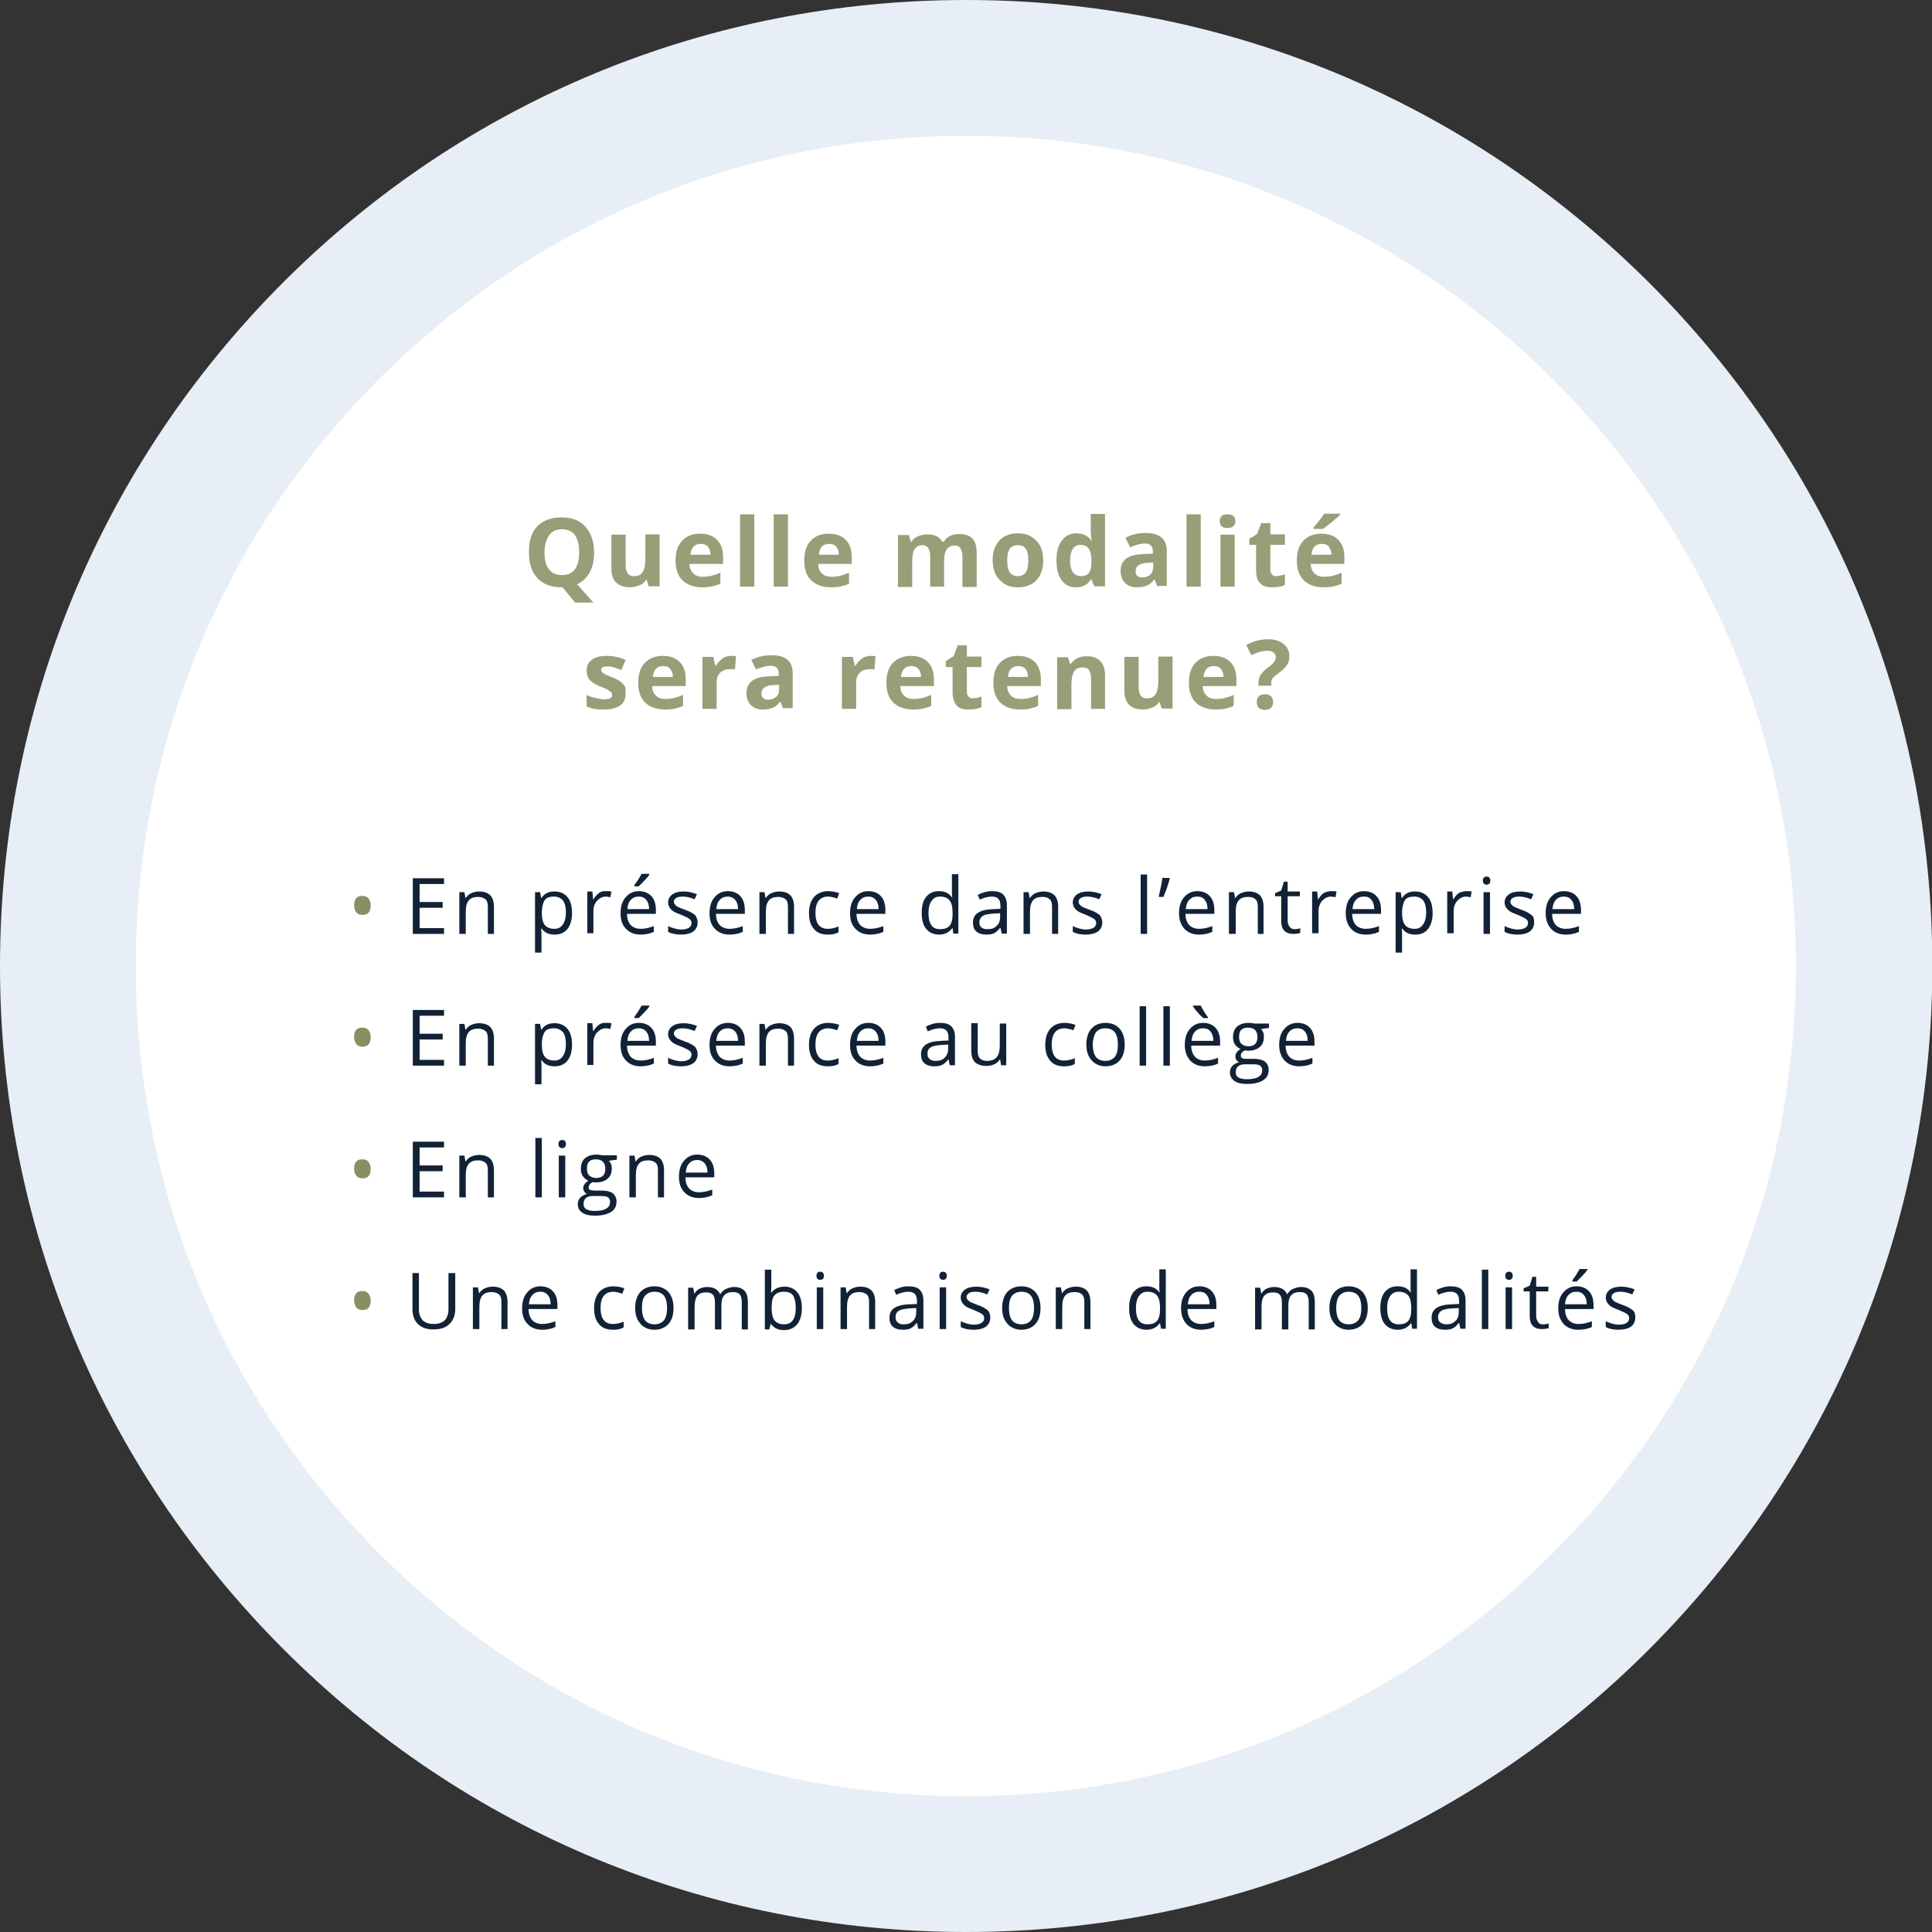 <?xml version="1.0" encoding="utf-8"?>
<!-- Generator: Adobe Illustrator 27.5.0, SVG Export Plug-In . SVG Version: 6.00 Build 0)  -->
<svg version="1.1" id="Layer_2" xmlns="http://www.w3.org/2000/svg" xmlns:xlink="http://www.w3.org/1999/xlink" x="0px" y="0px"
	 viewBox="0 0 569.1 569.1" style="enable-background:new 0 0 569.1 569.1;" xml:space="preserve">
<rect x="0" y="0" width="569.1" height="569.1" fill="#333333" stroke="none"/>
<style type="text/css">
	.st0{fill:#FFFFFF;}
	.st1{fill:#E7EEF6;}
	.st2{fill:#879062;}
	.st3{fill:#122236;}
	.st4{opacity:0.85;fill:#858E61;}
</style>
<circle class="st0" cx="284.6" cy="284.6" r="264.6"/>
<path class="st1" d="M284.6,569.1c-76,0-147.5-29.6-201.2-83.4S0,360.6,0,284.6S29.6,137.1,83.3,83.3S208.6,0,284.6,0
	S432,29.6,485.8,83.3s83.4,125.2,83.4,201.2S539.5,432,485.8,485.8S360.6,569.1,284.6,569.1z M284.6,40
	c-65.3,0-126.7,25.4-172.9,71.6S40,219.2,40,284.6s25.4,126.7,71.6,172.9s107.6,71.6,172.9,71.6s126.7-25.4,172.9-71.6
	c46.2-46.2,71.6-107.6,71.6-172.9s-25.4-126.8-71.6-172.9S349.9,40,284.6,40z"/>
<g>
	<path class="st2" d="M104.3,266.7c0-0.9,0.2-1.6,0.6-2.1c0.4-0.5,1-0.7,1.8-0.7c0.8,0,1.4,0.2,1.8,0.7c0.4,0.5,0.7,1.2,0.7,2.1
		c0,0.9-0.2,1.6-0.6,2.1c-0.4,0.5-1,0.7-1.8,0.7c-0.8,0-1.4-0.2-1.8-0.7S104.3,267.5,104.3,266.7z"/>
	<path class="st3" d="M130.8,275.1h-9.2v-16.4h9.2v1.7h-7.2v5.3h6.8v1.7h-6.8v6h7.2V275.1z"/>
	<path class="st3" d="M143.7,275.1v-8c0-1-0.2-1.8-0.7-2.2s-1.2-0.7-2.1-0.7c-1.3,0-2.2,0.3-2.8,1s-0.9,1.8-0.9,3.4v6.5h-1.9v-12.3
		h1.5l0.3,1.7h0.1c0.4-0.6,0.9-1.1,1.6-1.4s1.5-0.5,2.3-0.5c1.5,0,2.6,0.4,3.3,1.1s1.1,1.9,1.1,3.4v8H143.7z"/>
	<path class="st3" d="M163.4,275.3c-0.8,0-1.5-0.1-2.2-0.4c-0.7-0.3-1.2-0.8-1.7-1.4h-0.1c0.1,0.7,0.1,1.4,0.1,2v5.1h-1.9v-17.8h1.5
		l0.3,1.7h0.1c0.5-0.7,1-1.2,1.7-1.5s1.4-0.4,2.2-0.4c1.6,0,2.9,0.6,3.8,1.7c0.9,1.1,1.3,2.7,1.3,4.7c0,2-0.5,3.6-1.4,4.7
		C166.3,274.7,165,275.3,163.4,275.3z M163.2,264.1c-1.3,0-2.2,0.3-2.7,1s-0.8,1.8-0.9,3.3v0.4c0,1.7,0.3,3,0.9,3.7s1.5,1.1,2.8,1.1
		c1.1,0,1.9-0.4,2.5-1.3c0.6-0.9,0.9-2,0.9-3.6c0-1.5-0.3-2.7-0.9-3.5C165.1,264.5,164.3,264.1,163.2,264.1z"/>
	<path class="st3" d="M178.6,262.5c0.5,0,1,0,1.5,0.1l-0.3,1.7c-0.5-0.1-1-0.2-1.3-0.2c-1,0-1.8,0.4-2.6,1.2c-0.7,0.8-1.1,1.8-1.1,3
		v6.6H173v-12.3h1.5l0.2,2.3h0.1c0.5-0.8,1-1.4,1.7-1.9S177.8,262.5,178.6,262.5z"/>
	<path class="st3" d="M188.7,275.3c-1.8,0-3.3-0.6-4.3-1.7c-1.1-1.1-1.6-2.6-1.6-4.6c0-2,0.5-3.6,1.5-4.7c1-1.2,2.3-1.8,3.9-1.8
		c1.5,0,2.8,0.5,3.7,1.5s1.3,2.4,1.3,4v1.2h-8.5c0,1.4,0.4,2.5,1.1,3.3c0.7,0.7,1.7,1.1,2.9,1.1c1.3,0,2.6-0.3,3.9-0.8v1.7
		c-0.7,0.3-1.3,0.5-1.9,0.6C190.2,275.2,189.5,275.3,188.7,275.3z M188.2,264.1c-1,0-1.8,0.3-2.4,1c-0.6,0.6-0.9,1.5-1,2.7h6.4
		c0-1.2-0.3-2.1-0.8-2.7S189.2,264.1,188.2,264.1z M186.8,260.8c0.4-0.5,0.7-1,1.2-1.7c0.4-0.7,0.7-1.2,1-1.7h2.3v0.2
		c-0.3,0.5-0.8,1.1-1.5,1.8s-1.2,1.3-1.7,1.7h-1.2V260.8z"/>
	<path class="st3" d="M205.5,271.7c0,1.1-0.4,2-1.3,2.7c-0.9,0.6-2.1,0.9-3.6,0.9c-1.6,0-2.9-0.3-3.8-0.8v-1.7
		c0.6,0.3,1.2,0.5,1.9,0.7c0.7,0.2,1.3,0.3,2,0.3c1,0,1.7-0.2,2.2-0.5s0.8-0.8,0.8-1.4c0-0.5-0.2-0.9-0.6-1.2
		c-0.4-0.3-1.2-0.7-2.4-1.2c-1.1-0.4-2-0.8-2.4-1.1c-0.5-0.3-0.8-0.7-1.1-1.1c-0.2-0.4-0.4-0.9-0.4-1.4c0-1,0.4-1.8,1.2-2.4
		s1.9-0.9,3.4-0.9c1.3,0,2.6,0.3,3.9,0.8l-0.7,1.5c-1.2-0.5-2.4-0.8-3.4-0.8c-0.9,0-1.5,0.1-2,0.4s-0.7,0.7-0.7,1.1
		c0,0.3,0.1,0.6,0.3,0.8c0.2,0.2,0.4,0.5,0.8,0.7s1.1,0.5,2.2,0.9c1.5,0.5,2.4,1.1,3,1.6C205.2,270.2,205.5,270.9,205.5,271.7z"/>
	<path class="st3" d="M214.9,275.3c-1.8,0-3.3-0.6-4.3-1.7c-1.1-1.1-1.6-2.6-1.6-4.6c0-2,0.5-3.6,1.5-4.7c1-1.2,2.3-1.8,3.9-1.8
		c1.5,0,2.8,0.5,3.7,1.5s1.3,2.4,1.3,4v1.2h-8.5c0,1.4,0.4,2.5,1.1,3.3c0.7,0.7,1.7,1.1,2.9,1.1c1.3,0,2.6-0.3,3.9-0.8v1.7
		c-0.7,0.3-1.3,0.5-1.9,0.6C216.4,275.2,215.7,275.3,214.9,275.3z M214.4,264.1c-1,0-1.8,0.3-2.4,1c-0.6,0.6-0.9,1.5-1,2.7h6.4
		c0-1.2-0.3-2.1-0.8-2.7S215.3,264.1,214.4,264.1z"/>
	<path class="st3" d="M232.1,275.1v-8c0-1-0.2-1.8-0.7-2.2s-1.2-0.7-2.1-0.7c-1.3,0-2.2,0.3-2.8,1s-0.9,1.8-0.9,3.4v6.5h-1.9v-12.3
		h1.5l0.3,1.7h0.1c0.4-0.6,0.9-1.1,1.6-1.4s1.5-0.5,2.3-0.5c1.5,0,2.6,0.4,3.3,1.1s1.1,1.9,1.1,3.4v8H232.1z"/>
	<path class="st3" d="M243.9,275.3c-1.8,0-3.2-0.5-4.1-1.6c-1-1.1-1.5-2.6-1.5-4.7c0-2.1,0.5-3.6,1.5-4.8c1-1.1,2.4-1.7,4.2-1.7
		c0.6,0,1.2,0.1,1.8,0.2c0.6,0.1,1.1,0.3,1.4,0.4l-0.6,1.6c-0.4-0.2-0.9-0.3-1.3-0.4s-0.9-0.2-1.3-0.2c-2.5,0-3.8,1.6-3.8,4.8
		c0,1.5,0.3,2.7,0.9,3.5c0.6,0.8,1.5,1.2,2.7,1.2c1,0,2.1-0.2,3.2-0.7v1.7C246.2,275.1,245.2,275.3,243.9,275.3z"/>
	<path class="st3" d="M256.3,275.3c-1.8,0-3.3-0.6-4.3-1.7c-1.1-1.1-1.6-2.6-1.6-4.6c0-2,0.5-3.6,1.5-4.7c1-1.2,2.3-1.8,3.9-1.8
		c1.5,0,2.8,0.5,3.7,1.5s1.3,2.4,1.3,4v1.2h-8.5c0,1.4,0.4,2.5,1.1,3.3c0.7,0.7,1.7,1.1,2.9,1.1c1.3,0,2.6-0.3,3.9-0.8v1.7
		c-0.7,0.3-1.3,0.5-1.9,0.6C257.8,275.2,257.1,275.3,256.3,275.3z M255.8,264.1c-1,0-1.8,0.3-2.4,1c-0.6,0.6-0.9,1.5-1,2.7h6.4
		c0-1.2-0.3-2.1-0.8-2.7S256.8,264.1,255.8,264.1z"/>
	<path class="st3" d="M280.6,273.4h-0.1c-0.9,1.2-2.1,1.9-3.9,1.9c-1.6,0-2.9-0.6-3.8-1.7c-0.9-1.1-1.3-2.7-1.3-4.7
		c0-2,0.4-3.6,1.3-4.7s2.1-1.7,3.8-1.7c1.7,0,2.9,0.6,3.8,1.8h0.1l-0.1-0.9l0-0.9v-5h1.9v17.5h-1.5L280.6,273.4z M276.9,273.7
		c1.3,0,2.2-0.3,2.8-1c0.6-0.7,0.9-1.8,0.9-3.4v-0.4c0-1.7-0.3-3-0.9-3.7c-0.6-0.7-1.5-1.1-2.8-1.1c-1.1,0-1.9,0.4-2.5,1.3
		c-0.6,0.8-0.9,2-0.9,3.6c0,1.6,0.3,2.8,0.9,3.6S275.8,273.7,276.9,273.7z"/>
	<path class="st3" d="M295.1,275.1l-0.4-1.8h-0.1c-0.6,0.8-1.2,1.3-1.8,1.6s-1.4,0.4-2.3,0.4c-1.2,0-2.2-0.3-2.9-0.9
		c-0.7-0.6-1-1.5-1-2.7c0-2.5,2-3.8,6-3.9l2.1-0.1v-0.8c0-1-0.2-1.7-0.6-2.1c-0.4-0.5-1.1-0.7-2-0.7c-1,0-2.2,0.3-3.5,0.9l-0.6-1.4
		c0.6-0.3,1.3-0.6,2-0.8c0.7-0.2,1.4-0.3,2.2-0.3c1.5,0,2.6,0.3,3.3,1c0.7,0.7,1.1,1.7,1.1,3.1v8.4H295.1z M290.9,273.7
		c1.2,0,2.1-0.3,2.7-1c0.7-0.6,1-1.5,1-2.7V269l-1.9,0.1c-1.5,0.1-2.6,0.3-3.2,0.7s-1,1-1,1.9c0,0.7,0.2,1.2,0.6,1.5
		C289.6,273.6,290.1,273.7,290.9,273.7z"/>
	<path class="st3" d="M309.9,275.1v-8c0-1-0.2-1.8-0.7-2.2c-0.5-0.5-1.2-0.7-2.1-0.7c-1.3,0-2.2,0.3-2.8,1c-0.6,0.7-0.9,1.8-0.9,3.4
		v6.5h-1.9v-12.3h1.5l0.3,1.7h0.1c0.4-0.6,0.9-1.1,1.6-1.4c0.7-0.3,1.5-0.5,2.3-0.5c1.5,0,2.6,0.4,3.3,1.1c0.7,0.7,1.1,1.9,1.1,3.4
		v8H309.9z"/>
	<path class="st3" d="M324.7,271.7c0,1.1-0.4,2-1.3,2.7c-0.9,0.6-2.1,0.9-3.6,0.9c-1.6,0-2.9-0.3-3.8-0.8v-1.7
		c0.6,0.3,1.2,0.5,1.9,0.7c0.7,0.2,1.3,0.3,2,0.3c1,0,1.7-0.2,2.2-0.5c0.5-0.3,0.8-0.8,0.8-1.4c0-0.5-0.2-0.9-0.6-1.2
		c-0.4-0.3-1.2-0.7-2.4-1.2c-1.1-0.4-2-0.8-2.4-1.1c-0.5-0.3-0.8-0.7-1.1-1.1c-0.2-0.4-0.4-0.9-0.4-1.4c0-1,0.4-1.8,1.2-2.4
		c0.8-0.6,1.9-0.9,3.4-0.9c1.3,0,2.6,0.3,3.9,0.8l-0.7,1.5c-1.2-0.5-2.4-0.8-3.4-0.8c-0.9,0-1.5,0.1-2,0.4s-0.7,0.7-0.7,1.1
		c0,0.3,0.1,0.6,0.3,0.8c0.2,0.2,0.4,0.5,0.8,0.7c0.4,0.2,1.1,0.5,2.2,0.9c1.5,0.5,2.4,1.1,3,1.6
		C324.4,270.2,324.7,270.9,324.7,271.7z"/>
	<path class="st3" d="M337.8,275.1H336v-17.5h1.9V275.1z"/>
	<path class="st3" d="M344.4,258.6l0.2,0.2c-0.2,0.7-0.5,1.6-0.8,2.6c-0.4,1-0.7,1.9-1.1,2.8h-1.4c0.5-2.1,0.9-4,1.1-5.6H344.4z"/>
	<path class="st3" d="M353.2,275.3c-1.8,0-3.3-0.6-4.3-1.7s-1.6-2.6-1.6-4.6c0-2,0.5-3.6,1.5-4.7c1-1.2,2.3-1.8,3.9-1.8
		c1.5,0,2.8,0.5,3.7,1.5s1.3,2.4,1.3,4v1.2h-8.5c0,1.4,0.4,2.5,1.1,3.3c0.7,0.7,1.7,1.1,2.9,1.1c1.3,0,2.6-0.3,3.9-0.8v1.7
		c-0.7,0.3-1.3,0.5-1.9,0.6C354.7,275.2,354,275.3,353.2,275.3z M352.7,264.1c-1,0-1.8,0.3-2.4,1c-0.6,0.6-0.9,1.5-1,2.7h6.4
		c0-1.2-0.3-2.1-0.8-2.7C354.4,264.4,353.7,264.1,352.7,264.1z"/>
	<path class="st3" d="M370.5,275.1v-8c0-1-0.2-1.8-0.7-2.2c-0.5-0.5-1.2-0.7-2.1-0.7c-1.3,0-2.2,0.3-2.8,1c-0.6,0.7-0.9,1.8-0.9,3.4
		v6.5H362v-12.3h1.5l0.3,1.7h0.1c0.4-0.6,0.9-1.1,1.6-1.4c0.7-0.3,1.5-0.5,2.3-0.5c1.5,0,2.6,0.4,3.3,1.1c0.7,0.7,1.1,1.9,1.1,3.4v8
		H370.5z"/>
	<path class="st3" d="M381.3,273.7c0.3,0,0.6,0,1-0.1c0.3,0,0.5-0.1,0.7-0.2v1.4c-0.2,0.1-0.5,0.2-0.9,0.2c-0.4,0.1-0.7,0.1-1.1,0.1
		c-2.4,0-3.6-1.3-3.6-3.8v-7.3h-1.8v-0.9l1.8-0.8l0.8-2.6h1.1v2.9h3.6v1.4h-3.6v7.2c0,0.7,0.2,1.3,0.5,1.7
		C380.2,273.5,380.7,273.7,381.3,273.7z"/>
	<path class="st3" d="M392.2,262.5c0.5,0,1,0,1.5,0.1l-0.3,1.7c-0.5-0.1-1-0.2-1.3-0.2c-1,0-1.8,0.4-2.6,1.2c-0.7,0.8-1.1,1.8-1.1,3
		v6.6h-1.9v-12.3h1.5l0.2,2.3h0.1c0.5-0.8,1-1.4,1.7-1.9C390.7,262.7,391.4,262.5,392.2,262.5z"/>
	<path class="st3" d="M402.3,275.3c-1.8,0-3.3-0.6-4.3-1.7s-1.6-2.6-1.6-4.6c0-2,0.5-3.6,1.5-4.7c1-1.2,2.3-1.8,3.9-1.8
		c1.5,0,2.8,0.5,3.7,1.5s1.3,2.4,1.3,4v1.2h-8.5c0,1.4,0.4,2.5,1.1,3.3c0.7,0.7,1.7,1.1,2.9,1.1c1.3,0,2.6-0.3,3.9-0.8v1.7
		c-0.7,0.3-1.3,0.5-1.9,0.6C403.9,275.2,403.2,275.3,402.3,275.3z M401.8,264.1c-1,0-1.8,0.3-2.4,1c-0.6,0.6-0.9,1.5-1,2.7h6.4
		c0-1.2-0.3-2.1-0.8-2.7C403.5,264.4,402.8,264.1,401.8,264.1z"/>
	<path class="st3" d="M416.9,275.3c-0.8,0-1.5-0.1-2.2-0.4c-0.7-0.3-1.2-0.8-1.7-1.4h-0.1c0.1,0.7,0.1,1.4,0.1,2v5.1h-1.9v-17.8h1.5
		l0.3,1.7h0.1c0.5-0.7,1-1.2,1.7-1.5c0.6-0.3,1.4-0.4,2.2-0.4c1.6,0,2.9,0.6,3.8,1.7c0.9,1.1,1.3,2.7,1.3,4.7c0,2-0.5,3.6-1.4,4.7
		S418.5,275.3,416.9,275.3z M416.6,264.1c-1.3,0-2.2,0.3-2.7,1s-0.8,1.8-0.9,3.3v0.4c0,1.7,0.3,3,0.9,3.7c0.6,0.7,1.5,1.1,2.8,1.1
		c1.1,0,1.9-0.4,2.5-1.3c0.6-0.9,0.9-2,0.9-3.6c0-1.5-0.3-2.7-0.9-3.5C418.6,264.5,417.7,264.1,416.6,264.1z"/>
	<path class="st3" d="M432,262.5c0.5,0,1,0,1.5,0.1l-0.3,1.7c-0.5-0.1-1-0.2-1.3-0.2c-1,0-1.8,0.4-2.6,1.2c-0.7,0.8-1.1,1.8-1.1,3
		v6.6h-1.9v-12.3h1.5l0.2,2.3h0.1c0.5-0.8,1-1.4,1.7-1.9C430.6,262.7,431.3,262.5,432,262.5z"/>
	<path class="st3" d="M436.8,259.4c0-0.4,0.1-0.7,0.3-0.9s0.5-0.3,0.8-0.3c0.3,0,0.6,0.1,0.8,0.3c0.2,0.2,0.3,0.5,0.3,0.9
		c0,0.4-0.1,0.7-0.3,0.9c-0.2,0.2-0.5,0.3-0.8,0.3c-0.3,0-0.6-0.1-0.8-0.3S436.8,259.8,436.8,259.4z M438.8,275.1H437v-12.3h1.9
		V275.1z"/>
	<path class="st3" d="M451.9,271.7c0,1.1-0.4,2-1.3,2.7c-0.9,0.6-2.1,0.9-3.6,0.9c-1.6,0-2.9-0.3-3.8-0.8v-1.7
		c0.6,0.3,1.2,0.5,1.9,0.7s1.3,0.3,2,0.3c1,0,1.7-0.2,2.2-0.5c0.5-0.3,0.8-0.8,0.8-1.4c0-0.5-0.2-0.9-0.6-1.2
		c-0.4-0.3-1.2-0.7-2.4-1.2c-1.1-0.4-2-0.8-2.4-1.1c-0.5-0.3-0.8-0.7-1.1-1.1c-0.2-0.4-0.4-0.9-0.4-1.4c0-1,0.4-1.8,1.2-2.4
		c0.8-0.6,1.9-0.9,3.4-0.9c1.3,0,2.6,0.3,3.9,0.8l-0.7,1.5c-1.2-0.5-2.4-0.8-3.4-0.8c-0.9,0-1.5,0.1-2,0.4s-0.7,0.7-0.7,1.1
		c0,0.3,0.1,0.6,0.3,0.8c0.2,0.2,0.4,0.5,0.8,0.7c0.4,0.2,1.1,0.5,2.2,0.9c1.5,0.5,2.4,1.1,3,1.6S451.9,270.9,451.9,271.7z"/>
	<path class="st3" d="M461.2,275.3c-1.8,0-3.3-0.6-4.3-1.7s-1.6-2.6-1.6-4.6c0-2,0.5-3.6,1.5-4.7c1-1.2,2.3-1.8,3.9-1.8
		c1.5,0,2.8,0.5,3.7,1.5s1.3,2.4,1.3,4v1.2h-8.5c0,1.4,0.4,2.5,1.1,3.3c0.7,0.7,1.7,1.1,2.9,1.1c1.3,0,2.6-0.3,3.9-0.8v1.7
		c-0.7,0.3-1.3,0.5-1.9,0.6C462.8,275.2,462.1,275.3,461.2,275.3z M460.7,264.1c-1,0-1.8,0.3-2.4,1c-0.6,0.6-0.9,1.5-1,2.7h6.4
		c0-1.2-0.3-2.1-0.8-2.7S461.7,264.1,460.7,264.1z"/>
	<path class="st2" d="M104.3,305.5c0-0.9,0.2-1.6,0.6-2.1c0.4-0.5,1-0.7,1.8-0.7c0.8,0,1.4,0.2,1.8,0.7c0.4,0.5,0.7,1.2,0.7,2.1
		c0,0.9-0.2,1.6-0.6,2.1c-0.4,0.5-1,0.7-1.8,0.7c-0.8,0-1.4-0.2-1.8-0.7S104.3,306.3,104.3,305.5z"/>
	<path class="st3" d="M130.8,313.9h-9.2v-16.4h9.2v1.7h-7.2v5.3h6.8v1.7h-6.8v6h7.2V313.9z"/>
	<path class="st3" d="M143.7,313.9v-8c0-1-0.2-1.8-0.7-2.2s-1.2-0.7-2.1-0.7c-1.3,0-2.2,0.3-2.8,1s-0.9,1.8-0.9,3.4v6.5h-1.9v-12.3
		h1.5l0.3,1.7h0.1c0.4-0.6,0.9-1.1,1.6-1.4s1.5-0.5,2.3-0.5c1.5,0,2.6,0.4,3.3,1.1s1.1,1.9,1.1,3.4v8H143.7z"/>
	<path class="st3" d="M163.4,314.1c-0.8,0-1.5-0.1-2.2-0.4c-0.7-0.3-1.2-0.8-1.7-1.4h-0.1c0.1,0.7,0.1,1.4,0.1,2v5.1h-1.9v-17.8h1.5
		l0.3,1.7h0.1c0.5-0.7,1-1.2,1.7-1.5s1.4-0.4,2.2-0.4c1.6,0,2.9,0.6,3.8,1.7c0.9,1.1,1.3,2.7,1.3,4.7c0,2-0.5,3.6-1.4,4.7
		C166.3,313.5,165,314.1,163.4,314.1z M163.2,302.9c-1.3,0-2.2,0.3-2.7,1s-0.8,1.8-0.9,3.3v0.4c0,1.7,0.3,3,0.9,3.7s1.5,1.1,2.8,1.1
		c1.1,0,1.9-0.4,2.5-1.3c0.6-0.9,0.9-2,0.9-3.6c0-1.5-0.3-2.7-0.9-3.5C165.1,303.3,164.3,302.9,163.2,302.9z"/>
	<path class="st3" d="M178.6,301.3c0.5,0,1,0,1.5,0.1l-0.3,1.7c-0.5-0.1-1-0.2-1.3-0.2c-1,0-1.8,0.4-2.6,1.2c-0.7,0.8-1.1,1.8-1.1,3
		v6.6H173v-12.3h1.5l0.2,2.3h0.1c0.5-0.8,1-1.4,1.7-1.9S177.8,301.3,178.6,301.3z"/>
	<path class="st3" d="M188.7,314.1c-1.8,0-3.3-0.6-4.3-1.7c-1.1-1.1-1.6-2.6-1.6-4.6c0-2,0.5-3.6,1.5-4.7c1-1.2,2.3-1.8,3.9-1.8
		c1.5,0,2.8,0.5,3.7,1.5s1.3,2.4,1.3,4v1.2h-8.5c0,1.4,0.4,2.5,1.1,3.3c0.7,0.7,1.7,1.1,2.9,1.1c1.3,0,2.6-0.3,3.9-0.8v1.7
		c-0.7,0.3-1.3,0.5-1.9,0.6C190.2,314,189.5,314.1,188.7,314.1z M188.2,302.9c-1,0-1.8,0.3-2.4,1c-0.6,0.6-0.9,1.5-1,2.7h6.4
		c0-1.2-0.3-2.1-0.8-2.7S189.2,302.9,188.2,302.9z M186.8,299.6c0.4-0.5,0.7-1,1.2-1.7c0.4-0.7,0.7-1.2,1-1.7h2.3v0.2
		c-0.3,0.5-0.8,1.1-1.5,1.8s-1.2,1.3-1.7,1.7h-1.2V299.6z"/>
	<path class="st3" d="M205.5,310.5c0,1.1-0.4,2-1.3,2.7c-0.9,0.6-2.1,0.9-3.6,0.9c-1.6,0-2.9-0.3-3.8-0.8v-1.7
		c0.6,0.3,1.2,0.5,1.9,0.7c0.7,0.2,1.3,0.3,2,0.3c1,0,1.7-0.2,2.2-0.5s0.8-0.8,0.8-1.4c0-0.5-0.2-0.9-0.6-1.2
		c-0.4-0.3-1.2-0.7-2.4-1.2c-1.1-0.4-2-0.8-2.4-1.1c-0.5-0.3-0.8-0.7-1.1-1.1c-0.2-0.4-0.4-0.9-0.4-1.4c0-1,0.4-1.8,1.2-2.4
		s1.9-0.9,3.4-0.9c1.3,0,2.6,0.3,3.9,0.8l-0.7,1.5c-1.2-0.5-2.4-0.8-3.4-0.8c-0.9,0-1.5,0.1-2,0.4s-0.7,0.7-0.7,1.1
		c0,0.3,0.1,0.6,0.3,0.8c0.2,0.2,0.4,0.5,0.8,0.7s1.1,0.5,2.2,0.9c1.5,0.5,2.4,1.1,3,1.6C205.2,309,205.5,309.7,205.5,310.5z"/>
	<path class="st3" d="M214.9,314.1c-1.8,0-3.3-0.6-4.3-1.7c-1.1-1.1-1.6-2.6-1.6-4.6c0-2,0.5-3.6,1.5-4.7c1-1.2,2.3-1.8,3.9-1.8
		c1.5,0,2.8,0.5,3.7,1.5s1.3,2.4,1.3,4v1.2h-8.5c0,1.4,0.4,2.5,1.1,3.3c0.7,0.7,1.7,1.1,2.9,1.1c1.3,0,2.6-0.3,3.9-0.8v1.7
		c-0.7,0.3-1.3,0.5-1.9,0.6C216.4,314,215.7,314.1,214.9,314.1z M214.4,302.9c-1,0-1.8,0.3-2.4,1c-0.6,0.6-0.9,1.5-1,2.7h6.4
		c0-1.2-0.3-2.1-0.8-2.7S215.3,302.9,214.4,302.9z"/>
	<path class="st3" d="M232.1,313.9v-8c0-1-0.2-1.8-0.7-2.2s-1.2-0.7-2.1-0.7c-1.3,0-2.2,0.3-2.8,1s-0.9,1.8-0.9,3.4v6.5h-1.9v-12.3
		h1.5l0.3,1.7h0.1c0.4-0.6,0.9-1.1,1.6-1.4s1.5-0.5,2.3-0.5c1.5,0,2.6,0.4,3.3,1.1s1.1,1.9,1.1,3.4v8H232.1z"/>
	<path class="st3" d="M243.9,314.1c-1.8,0-3.2-0.5-4.1-1.6c-1-1.1-1.5-2.6-1.5-4.7c0-2.1,0.5-3.6,1.5-4.8c1-1.1,2.4-1.7,4.2-1.7
		c0.6,0,1.2,0.1,1.8,0.2c0.6,0.1,1.1,0.3,1.4,0.4l-0.6,1.6c-0.4-0.2-0.9-0.3-1.3-0.4s-0.9-0.2-1.3-0.2c-2.5,0-3.8,1.6-3.8,4.8
		c0,1.5,0.3,2.7,0.9,3.5c0.6,0.8,1.5,1.2,2.7,1.2c1,0,2.1-0.2,3.2-0.7v1.7C246.2,313.9,245.2,314.1,243.9,314.1z"/>
	<path class="st3" d="M256.3,314.1c-1.8,0-3.3-0.6-4.3-1.7c-1.1-1.1-1.6-2.6-1.6-4.6c0-2,0.5-3.6,1.5-4.7c1-1.2,2.3-1.8,3.9-1.8
		c1.5,0,2.8,0.5,3.7,1.5s1.3,2.4,1.3,4v1.2h-8.5c0,1.4,0.4,2.5,1.1,3.3c0.7,0.7,1.7,1.1,2.9,1.1c1.3,0,2.6-0.3,3.9-0.8v1.7
		c-0.7,0.3-1.3,0.5-1.9,0.6C257.8,314,257.1,314.1,256.3,314.1z M255.8,302.9c-1,0-1.8,0.3-2.4,1c-0.6,0.6-0.9,1.5-1,2.7h6.4
		c0-1.2-0.3-2.1-0.8-2.7S256.8,302.9,255.8,302.9z"/>
	<path class="st3" d="M279.8,313.9l-0.4-1.8h-0.1c-0.6,0.8-1.2,1.3-1.8,1.6c-0.6,0.3-1.4,0.4-2.3,0.4c-1.2,0-2.2-0.3-2.9-0.9
		c-0.7-0.6-1-1.5-1-2.7c0-2.5,2-3.8,6-3.9l2.1-0.1v-0.8c0-1-0.2-1.7-0.6-2.1c-0.4-0.5-1.1-0.7-2-0.7c-1,0-2.2,0.3-3.5,0.9l-0.6-1.4
		c0.6-0.3,1.3-0.6,2-0.8c0.7-0.2,1.4-0.3,2.2-0.3c1.5,0,2.6,0.3,3.3,1c0.7,0.7,1.1,1.7,1.1,3.1v8.4H279.8z M275.6,312.5
		c1.2,0,2.1-0.3,2.7-1c0.7-0.6,1-1.5,1-2.7v-1.1l-1.9,0.1c-1.5,0.1-2.6,0.3-3.2,0.7c-0.7,0.4-1,1-1,1.9c0,0.7,0.2,1.2,0.6,1.5
		C274.3,312.4,274.9,312.5,275.6,312.5z"/>
	<path class="st3" d="M288,301.6v8c0,1,0.2,1.8,0.7,2.2c0.5,0.5,1.2,0.7,2.1,0.7c1.3,0,2.2-0.4,2.8-1.1c0.6-0.7,0.9-1.9,0.9-3.4
		v-6.5h1.9v12.3h-1.5l-0.3-1.7h-0.1c-0.4,0.6-0.9,1.1-1.6,1.4c-0.7,0.3-1.5,0.5-2.3,0.5c-1.5,0-2.6-0.4-3.4-1.1
		c-0.7-0.7-1.1-1.8-1.1-3.4v-8.1H288z"/>
	<path class="st3" d="M313.5,314.1c-1.8,0-3.2-0.5-4.1-1.6c-1-1.1-1.5-2.6-1.5-4.7c0-2.1,0.5-3.6,1.5-4.8c1-1.1,2.4-1.7,4.2-1.7
		c0.6,0,1.2,0.1,1.8,0.2c0.6,0.1,1.1,0.3,1.4,0.4l-0.6,1.6c-0.4-0.2-0.9-0.3-1.3-0.4c-0.5-0.1-0.9-0.2-1.3-0.2
		c-2.5,0-3.8,1.6-3.8,4.8c0,1.5,0.3,2.7,0.9,3.5s1.5,1.2,2.7,1.2c1,0,2.1-0.2,3.2-0.7v1.7C315.8,313.9,314.8,314.1,313.5,314.1z"/>
	<path class="st3" d="M331.3,307.7c0,2-0.5,3.6-1.5,4.7s-2.4,1.7-4.2,1.7c-1.1,0-2.1-0.3-2.9-0.8c-0.9-0.5-1.5-1.3-2-2.2
		c-0.5-1-0.7-2.1-0.7-3.4c0-2,0.5-3.6,1.5-4.7c1-1.1,2.4-1.7,4.2-1.7c1.7,0,3.1,0.6,4.1,1.7C330.8,304.2,331.3,305.7,331.3,307.7z
		 M321.9,307.7c0,1.6,0.3,2.8,0.9,3.6c0.6,0.8,1.6,1.2,2.8,1.2c1.2,0,2.1-0.4,2.8-1.2c0.6-0.8,0.9-2,0.9-3.6c0-1.6-0.3-2.8-0.9-3.6
		s-1.6-1.2-2.8-1.2c-1.2,0-2.1,0.4-2.8,1.2C322.3,304.9,321.9,306.1,321.9,307.7z"/>
	<path class="st3" d="M337.6,313.9h-1.9v-17.5h1.9V313.9z"/>
	<path class="st3" d="M344.6,313.9h-1.9v-17.5h1.9V313.9z"/>
	<path class="st3" d="M354.9,314.1c-1.8,0-3.3-0.6-4.3-1.7s-1.6-2.6-1.6-4.6c0-2,0.5-3.6,1.5-4.7c1-1.2,2.3-1.8,3.9-1.8
		c1.5,0,2.8,0.5,3.7,1.5s1.3,2.4,1.3,4v1.2h-8.5c0,1.4,0.4,2.5,1.1,3.3c0.7,0.7,1.7,1.1,2.9,1.1c1.3,0,2.6-0.3,3.9-0.8v1.7
		c-0.7,0.3-1.3,0.5-1.9,0.6C356.4,314,355.7,314.1,354.9,314.1z M354.4,302.9c-1,0-1.8,0.3-2.4,1c-0.6,0.6-0.9,1.5-1,2.7h6.4
		c0-1.2-0.3-2.1-0.8-2.7C356.1,303.2,355.3,302.9,354.4,302.9z M355.7,299.9h-1.2c-0.5-0.4-1.1-0.9-1.7-1.7
		c-0.7-0.7-1.1-1.3-1.4-1.8v-0.2h2.3c0.2,0.5,0.6,1.1,1,1.8s0.8,1.2,1.1,1.6V299.9z"/>
	<path class="st3" d="M373.8,301.6v1.2l-2.3,0.3c0.2,0.3,0.4,0.6,0.6,1c0.2,0.4,0.2,0.9,0.2,1.4c0,1.2-0.4,2.2-1.2,2.9
		c-0.8,0.7-2,1.1-3.4,1.1c-0.4,0-0.7,0-1-0.1c-0.8,0.4-1.2,0.9-1.2,1.6c0,0.3,0.1,0.6,0.4,0.7c0.3,0.2,0.8,0.2,1.4,0.2h2.2
		c1.3,0,2.4,0.3,3.1,0.8c0.7,0.6,1.1,1.4,1.1,2.4c0,1.4-0.5,2.4-1.6,3.1c-1.1,0.7-2.7,1.1-4.8,1.1c-1.6,0-2.9-0.3-3.7-0.9
		s-1.3-1.4-1.3-2.5c0-0.7,0.2-1.4,0.7-1.9c0.5-0.5,1.2-0.9,2-1.1c-0.3-0.1-0.6-0.4-0.8-0.7c-0.2-0.3-0.3-0.6-0.3-1
		c0-0.4,0.1-0.8,0.4-1.2c0.2-0.3,0.6-0.7,1.1-1c-0.6-0.3-1.2-0.7-1.6-1.3c-0.4-0.6-0.6-1.3-0.6-2.2c0-1.3,0.4-2.4,1.2-3.1
		c0.8-0.7,2-1.1,3.4-1.1c0.6,0,1.2,0.1,1.7,0.2H373.8z M364,315.9c0,0.7,0.3,1.2,0.8,1.5c0.6,0.3,1.4,0.5,2.4,0.5
		c1.6,0,2.7-0.2,3.5-0.7c0.8-0.5,1.1-1.1,1.1-1.9c0-0.7-0.2-1.1-0.6-1.4c-0.4-0.3-1.2-0.4-2.3-0.4h-2.2c-0.8,0-1.5,0.2-2,0.6
		S364,315.2,364,315.9z M365,305.5c0,0.9,0.2,1.5,0.7,2c0.5,0.4,1.2,0.7,2,0.7c1.8,0,2.7-0.9,2.7-2.7c0-1.8-0.9-2.8-2.8-2.8
		c-0.9,0-1.5,0.2-2,0.7S365,304.6,365,305.5z"/>
	<path class="st3" d="M382.7,314.1c-1.8,0-3.3-0.6-4.3-1.7s-1.6-2.6-1.6-4.6c0-2,0.5-3.6,1.5-4.7c1-1.2,2.3-1.8,3.9-1.8
		c1.5,0,2.8,0.5,3.7,1.5s1.3,2.4,1.3,4v1.2h-8.5c0,1.4,0.4,2.5,1.1,3.3c0.7,0.7,1.7,1.1,2.9,1.1c1.3,0,2.6-0.3,3.9-0.8v1.7
		c-0.7,0.3-1.3,0.5-1.9,0.6C384.2,314,383.5,314.1,382.7,314.1z M382.2,302.9c-1,0-1.8,0.3-2.4,1c-0.6,0.6-0.9,1.5-1,2.7h6.4
		c0-1.2-0.3-2.1-0.8-2.7C383.9,303.2,383.1,302.9,382.2,302.9z"/>
	<path class="st2" d="M104.3,344.3c0-0.9,0.2-1.6,0.6-2.1c0.4-0.5,1-0.7,1.8-0.7c0.8,0,1.4,0.2,1.8,0.7c0.4,0.5,0.7,1.2,0.7,2.1
		c0,0.9-0.2,1.6-0.6,2.1c-0.4,0.5-1,0.7-1.8,0.7c-0.8,0-1.4-0.2-1.8-0.7S104.3,345.1,104.3,344.3z"/>
	<path class="st3" d="M130.8,352.7h-9.2v-16.4h9.2v1.7h-7.2v5.3h6.8v1.7h-6.8v6h7.2V352.7z"/>
	<path class="st3" d="M143.7,352.7v-8c0-1-0.2-1.8-0.7-2.2s-1.2-0.7-2.1-0.7c-1.3,0-2.2,0.3-2.8,1s-0.9,1.8-0.9,3.4v6.5h-1.9v-12.3
		h1.5l0.3,1.7h0.1c0.4-0.6,0.9-1.1,1.6-1.4s1.5-0.5,2.3-0.5c1.5,0,2.6,0.4,3.3,1.1s1.1,1.9,1.1,3.4v8H143.7z"/>
	<path class="st3" d="M159.6,352.7h-1.9v-17.5h1.9V352.7z"/>
	<path class="st3" d="M164.5,337c0-0.4,0.1-0.7,0.3-0.9s0.5-0.3,0.8-0.3c0.3,0,0.6,0.1,0.8,0.3s0.3,0.5,0.3,0.9
		c0,0.4-0.1,0.7-0.3,0.9s-0.5,0.3-0.8,0.3c-0.3,0-0.6-0.1-0.8-0.3S164.5,337.4,164.5,337z M166.5,352.7h-1.9v-12.3h1.9V352.7z"/>
	<path class="st3" d="M181.7,340.4v1.2l-2.3,0.3c0.2,0.3,0.4,0.6,0.6,1s0.2,0.9,0.2,1.4c0,1.2-0.4,2.2-1.2,2.9s-2,1.1-3.4,1.1
		c-0.4,0-0.7,0-1-0.1c-0.8,0.4-1.2,0.9-1.2,1.6c0,0.3,0.1,0.6,0.4,0.7s0.8,0.2,1.4,0.2h2.2c1.3,0,2.4,0.3,3.1,0.8
		c0.7,0.6,1.1,1.4,1.1,2.4c0,1.4-0.5,2.4-1.6,3.1s-2.7,1.1-4.8,1.1c-1.6,0-2.9-0.3-3.7-0.9c-0.9-0.6-1.3-1.4-1.3-2.5
		c0-0.7,0.2-1.4,0.7-1.9c0.5-0.5,1.2-0.9,2-1.1c-0.3-0.1-0.6-0.4-0.8-0.7c-0.2-0.3-0.3-0.6-0.3-1c0-0.4,0.1-0.8,0.4-1.2
		c0.2-0.3,0.6-0.7,1.1-1c-0.6-0.3-1.2-0.7-1.6-1.3c-0.4-0.6-0.6-1.3-0.6-2.2c0-1.3,0.4-2.4,1.2-3.1c0.8-0.7,2-1.1,3.4-1.1
		c0.6,0,1.2,0.1,1.7,0.2H181.7z M171.9,354.7c0,0.7,0.3,1.2,0.8,1.5c0.6,0.3,1.4,0.5,2.4,0.5c1.6,0,2.7-0.2,3.5-0.7
		c0.8-0.5,1.1-1.1,1.1-1.9c0-0.7-0.2-1.1-0.6-1.4c-0.4-0.3-1.2-0.4-2.3-0.4h-2.2c-0.8,0-1.5,0.2-2,0.6S171.9,354,171.9,354.7z
		 M172.9,344.3c0,0.9,0.2,1.5,0.7,2c0.5,0.4,1.2,0.7,2,0.7c1.8,0,2.7-0.9,2.7-2.7c0-1.8-0.9-2.8-2.8-2.8c-0.9,0-1.5,0.2-2,0.7
		S172.9,343.4,172.9,344.3z"/>
	<path class="st3" d="M193.8,352.7v-8c0-1-0.2-1.8-0.7-2.2s-1.2-0.7-2.1-0.7c-1.3,0-2.2,0.3-2.8,1s-0.9,1.8-0.9,3.4v6.5h-1.9v-12.3
		h1.5l0.3,1.7h0.1c0.4-0.6,0.9-1.1,1.6-1.4s1.5-0.5,2.3-0.5c1.5,0,2.6,0.4,3.3,1.1s1.1,1.9,1.1,3.4v8H193.8z"/>
	<path class="st3" d="M205.9,352.9c-1.8,0-3.3-0.6-4.3-1.7c-1.1-1.1-1.6-2.6-1.6-4.6c0-2,0.5-3.6,1.5-4.7c1-1.2,2.3-1.8,3.9-1.8
		c1.5,0,2.8,0.5,3.7,1.5s1.3,2.4,1.3,4v1.2h-8.5c0,1.4,0.4,2.5,1.1,3.3c0.7,0.7,1.7,1.1,2.9,1.1c1.3,0,2.6-0.3,3.9-0.8v1.7
		c-0.7,0.3-1.3,0.5-1.9,0.6C207.4,352.8,206.7,352.9,205.9,352.9z M205.4,341.7c-1,0-1.8,0.3-2.4,1c-0.6,0.6-0.9,1.5-1,2.7h6.4
		c0-1.2-0.3-2.1-0.8-2.7S206.3,341.7,205.4,341.7z"/>
	<path class="st2" d="M104.3,383.1c0-0.9,0.2-1.6,0.6-2.1c0.4-0.5,1-0.7,1.8-0.7c0.8,0,1.4,0.2,1.8,0.7c0.4,0.5,0.7,1.2,0.7,2.1
		c0,0.9-0.2,1.6-0.6,2.1c-0.4,0.5-1,0.7-1.8,0.7c-0.8,0-1.4-0.2-1.8-0.7S104.3,383.9,104.3,383.1z"/>
	<path class="st3" d="M134.1,375v10.6c0,1.9-0.6,3.3-1.7,4.4c-1.1,1.1-2.7,1.6-4.7,1.6s-3.5-0.5-4.6-1.6c-1.1-1.1-1.6-2.6-1.6-4.4
		V375h1.9v10.7c0,1.4,0.4,2.4,1.1,3.2c0.7,0.7,1.8,1.1,3.3,1.1c1.4,0,2.5-0.4,3.2-1.1s1.1-1.8,1.1-3.2V375H134.1z"/>
	<path class="st3" d="M147.7,391.5v-8c0-1-0.2-1.8-0.7-2.2s-1.2-0.7-2.1-0.7c-1.3,0-2.2,0.3-2.8,1s-0.9,1.8-0.9,3.4v6.5h-1.9v-12.3
		h1.5l0.3,1.7h0.1c0.4-0.6,0.9-1.1,1.6-1.4s1.5-0.5,2.3-0.5c1.5,0,2.6,0.4,3.3,1.1s1.1,1.9,1.1,3.4v8H147.7z"/>
	<path class="st3" d="M159.7,391.7c-1.8,0-3.3-0.6-4.3-1.7c-1.1-1.1-1.6-2.6-1.6-4.6c0-2,0.5-3.6,1.5-4.7c1-1.2,2.3-1.8,3.9-1.8
		c1.5,0,2.8,0.5,3.7,1.5s1.3,2.4,1.3,4v1.2h-8.5c0,1.4,0.4,2.5,1.1,3.3c0.7,0.7,1.7,1.1,2.9,1.1c1.3,0,2.6-0.3,3.9-0.8v1.7
		c-0.7,0.3-1.3,0.5-1.9,0.6C161.3,391.6,160.6,391.7,159.7,391.7z M159.2,380.5c-1,0-1.8,0.3-2.4,1c-0.6,0.6-0.9,1.5-1,2.7h6.4
		c0-1.2-0.3-2.1-0.8-2.7S160.2,380.5,159.2,380.5z"/>
	<path class="st3" d="M180.6,391.7c-1.8,0-3.2-0.5-4.1-1.6c-1-1.1-1.5-2.6-1.5-4.7c0-2.1,0.5-3.6,1.5-4.8c1-1.1,2.4-1.7,4.2-1.7
		c0.6,0,1.2,0.1,1.8,0.2c0.6,0.1,1.1,0.3,1.4,0.4l-0.6,1.6c-0.4-0.2-0.9-0.3-1.3-0.4s-0.9-0.2-1.3-0.2c-2.5,0-3.8,1.6-3.8,4.8
		c0,1.5,0.3,2.7,0.9,3.5c0.6,0.8,1.5,1.2,2.7,1.2c1,0,2.1-0.2,3.2-0.7v1.7C182.9,391.5,181.9,391.7,180.6,391.7z"/>
	<path class="st3" d="M198.4,385.3c0,2-0.5,3.6-1.5,4.7s-2.4,1.7-4.2,1.7c-1.1,0-2.1-0.3-2.9-0.8c-0.9-0.5-1.5-1.3-2-2.2
		c-0.5-1-0.7-2.1-0.7-3.4c0-2,0.5-3.6,1.5-4.7s2.4-1.7,4.2-1.7c1.7,0,3.1,0.6,4.1,1.7C197.9,381.8,198.4,383.3,198.4,385.3z
		 M189.1,385.3c0,1.6,0.3,2.8,0.9,3.6c0.6,0.8,1.6,1.2,2.8,1.2s2.1-0.4,2.8-1.2c0.6-0.8,0.9-2,0.9-3.6c0-1.6-0.3-2.8-0.9-3.6
		c-0.6-0.8-1.6-1.2-2.8-1.2c-1.2,0-2.1,0.4-2.8,1.2S189.1,383.7,189.1,385.3z"/>
	<path class="st3" d="M218.5,391.5v-8c0-1-0.2-1.7-0.6-2.2s-1.1-0.7-2-0.7c-1.2,0-2,0.3-2.6,1s-0.8,1.7-0.8,3.1v6.9h-1.9v-8
		c0-1-0.2-1.7-0.6-2.2s-1.1-0.7-2-0.7c-1.2,0-2,0.3-2.6,1c-0.5,0.7-0.8,1.8-0.8,3.4v6.5h-1.9v-12.3h1.5l0.3,1.7h0.1
		c0.4-0.6,0.8-1.1,1.5-1.4c0.6-0.3,1.4-0.5,2.2-0.5c1.9,0,3.2,0.7,3.8,2.1h0.1c0.4-0.6,0.9-1.2,1.6-1.5s1.5-0.6,2.4-0.6
		c1.4,0,2.4,0.4,3.1,1.1c0.7,0.7,1,1.9,1,3.4v8H218.5z"/>
	<path class="st3" d="M231.1,379c1.6,0,2.9,0.6,3.8,1.7c0.9,1.1,1.3,2.7,1.3,4.7s-0.5,3.6-1.4,4.7c-0.9,1.1-2.2,1.7-3.8,1.7
		c-0.8,0-1.5-0.1-2.2-0.4c-0.7-0.3-1.2-0.8-1.7-1.4h-0.1l-0.4,1.6h-1.3V374h1.9v4.2c0,1,0,1.8-0.1,2.6h0.1
		C228.1,379.6,229.4,379,231.1,379z M230.9,380.5c-1.3,0-2.2,0.4-2.8,1.1c-0.6,0.7-0.8,2-0.8,3.7c0,1.7,0.3,3,0.9,3.7
		s1.5,1.1,2.8,1.1c1.1,0,2-0.4,2.6-1.3s0.8-2,0.8-3.6c0-1.6-0.3-2.8-0.8-3.6S232,380.5,230.9,380.5z"/>
	<path class="st3" d="M240.5,375.8c0-0.4,0.1-0.7,0.3-0.9s0.5-0.3,0.8-0.3c0.3,0,0.6,0.1,0.8,0.3s0.3,0.5,0.3,0.9
		c0,0.4-0.1,0.7-0.3,0.9s-0.5,0.3-0.8,0.3c-0.3,0-0.6-0.1-0.8-0.3S240.5,376.2,240.5,375.8z M242.5,391.5h-1.9v-12.3h1.9V391.5z"/>
	<path class="st3" d="M256,391.5v-8c0-1-0.2-1.8-0.7-2.2s-1.2-0.7-2.1-0.7c-1.3,0-2.2,0.3-2.8,1s-0.9,1.8-0.9,3.4v6.5h-1.9v-12.3
		h1.5l0.3,1.7h0.1c0.4-0.6,0.9-1.1,1.6-1.4s1.5-0.5,2.3-0.5c1.5,0,2.6,0.4,3.3,1.1s1.1,1.9,1.1,3.4v8H256z"/>
	<path class="st3" d="M270.5,391.5l-0.4-1.8H270c-0.6,0.8-1.2,1.3-1.8,1.6c-0.6,0.3-1.4,0.4-2.3,0.4c-1.2,0-2.2-0.3-2.9-0.9
		c-0.7-0.6-1-1.5-1-2.7c0-2.5,2-3.8,6-3.9l2.1-0.1v-0.8c0-1-0.2-1.7-0.6-2.1c-0.4-0.5-1.1-0.7-2-0.7c-1,0-2.2,0.3-3.5,0.9l-0.6-1.4
		c0.6-0.3,1.3-0.6,2-0.8c0.7-0.2,1.4-0.3,2.2-0.3c1.5,0,2.6,0.3,3.3,1c0.7,0.7,1.1,1.7,1.1,3.1v8.4H270.5z M266.2,390.1
		c1.2,0,2.1-0.3,2.7-1c0.7-0.6,1-1.5,1-2.7v-1.1l-1.9,0.1c-1.5,0.1-2.6,0.3-3.2,0.7c-0.7,0.4-1,1-1,1.9c0,0.7,0.2,1.2,0.6,1.5
		C264.9,390,265.5,390.1,266.2,390.1z"/>
	<path class="st3" d="M276.7,375.8c0-0.4,0.1-0.7,0.3-0.9s0.5-0.3,0.8-0.3c0.3,0,0.6,0.1,0.8,0.3s0.3,0.5,0.3,0.9
		c0,0.4-0.1,0.7-0.3,0.9s-0.5,0.3-0.8,0.3c-0.3,0-0.6-0.1-0.8-0.3S276.7,376.2,276.7,375.8z M278.7,391.5h-1.9v-12.3h1.9V391.5z"/>
	<path class="st3" d="M291.7,388.1c0,1.1-0.4,2-1.3,2.7c-0.9,0.6-2.1,0.9-3.6,0.9c-1.6,0-2.9-0.3-3.8-0.8v-1.7
		c0.6,0.3,1.2,0.5,1.9,0.7c0.7,0.2,1.3,0.3,2,0.3c1,0,1.7-0.2,2.2-0.5c0.5-0.3,0.8-0.8,0.8-1.4c0-0.5-0.2-0.9-0.6-1.2
		c-0.4-0.3-1.2-0.7-2.4-1.2c-1.1-0.4-2-0.8-2.4-1.1c-0.5-0.3-0.8-0.7-1.1-1.1c-0.2-0.4-0.4-0.9-0.4-1.4c0-1,0.4-1.8,1.2-2.4
		s1.9-0.9,3.4-0.9c1.3,0,2.6,0.3,3.9,0.8l-0.7,1.5c-1.2-0.5-2.4-0.8-3.4-0.8c-0.9,0-1.6,0.1-2,0.4s-0.7,0.7-0.7,1.1
		c0,0.3,0.1,0.6,0.3,0.8c0.2,0.2,0.4,0.5,0.8,0.7c0.4,0.2,1.1,0.5,2.2,0.9c1.5,0.5,2.4,1.1,3,1.6
		C291.5,386.6,291.7,387.3,291.7,388.1z"/>
	<path class="st3" d="M306.5,385.3c0,2-0.5,3.6-1.5,4.7s-2.4,1.7-4.2,1.7c-1.1,0-2.1-0.3-2.9-0.8c-0.9-0.5-1.5-1.3-2-2.2
		c-0.5-1-0.7-2.1-0.7-3.4c0-2,0.5-3.6,1.5-4.7c1-1.1,2.4-1.7,4.2-1.7c1.7,0,3.1,0.6,4.1,1.7C306,381.8,306.5,383.3,306.5,385.3z
		 M297.2,385.3c0,1.6,0.3,2.8,0.9,3.6c0.6,0.8,1.6,1.2,2.8,1.2c1.2,0,2.1-0.4,2.8-1.2c0.6-0.8,0.9-2,0.9-3.6c0-1.6-0.3-2.8-0.9-3.6
		s-1.6-1.2-2.8-1.2c-1.2,0-2.1,0.4-2.8,1.2C297.5,382.5,297.2,383.7,297.2,385.3z"/>
	<path class="st3" d="M319.4,391.5v-8c0-1-0.2-1.8-0.7-2.2c-0.5-0.5-1.2-0.7-2.1-0.7c-1.3,0-2.2,0.3-2.8,1c-0.6,0.7-0.9,1.8-0.9,3.4
		v6.5H311v-12.3h1.5l0.3,1.7h0.1c0.4-0.6,0.9-1.1,1.6-1.4c0.7-0.3,1.5-0.5,2.3-0.5c1.5,0,2.6,0.4,3.3,1.1c0.7,0.7,1.1,1.9,1.1,3.4v8
		H319.4z"/>
	<path class="st3" d="M341.7,389.8h-0.1c-0.9,1.2-2.1,1.9-3.9,1.9c-1.6,0-2.9-0.6-3.8-1.7c-0.9-1.1-1.3-2.7-1.3-4.7
		c0-2,0.4-3.6,1.3-4.7s2.1-1.7,3.8-1.7c1.7,0,3,0.6,3.8,1.8h0.1l-0.1-0.9l0-0.9v-5h1.9v17.5H342L341.7,389.8z M338,390.1
		c1.3,0,2.2-0.3,2.8-1c0.6-0.7,0.9-1.8,0.9-3.4v-0.4c0-1.7-0.3-3-0.9-3.7s-1.5-1.1-2.8-1.1c-1.1,0-1.9,0.4-2.5,1.3
		c-0.6,0.8-0.9,2-0.9,3.6c0,1.6,0.3,2.8,0.9,3.6C336,389.7,336.9,390.1,338,390.1z"/>
	<path class="st3" d="M353.8,391.7c-1.8,0-3.3-0.6-4.3-1.7s-1.6-2.6-1.6-4.6c0-2,0.5-3.6,1.5-4.7c1-1.2,2.3-1.8,3.9-1.8
		c1.5,0,2.8,0.5,3.7,1.5s1.3,2.4,1.3,4v1.2h-8.5c0,1.4,0.4,2.5,1.1,3.3c0.7,0.7,1.7,1.1,2.9,1.1c1.3,0,2.6-0.3,3.9-0.8v1.7
		c-0.7,0.3-1.3,0.5-1.9,0.6C355.3,391.6,354.6,391.7,353.8,391.7z M353.3,380.5c-1,0-1.8,0.3-2.4,1c-0.6,0.6-0.9,1.5-1,2.7h6.4
		c0-1.2-0.3-2.1-0.8-2.7C355,380.8,354.3,380.5,353.3,380.5z"/>
	<path class="st3" d="M385.5,391.5v-8c0-1-0.2-1.7-0.6-2.2c-0.4-0.5-1.1-0.7-2-0.7c-1.2,0-2,0.3-2.6,1c-0.6,0.7-0.8,1.7-0.8,3.1v6.9
		h-1.9v-8c0-1-0.2-1.7-0.6-2.2c-0.4-0.5-1.1-0.7-2-0.7c-1.2,0-2,0.3-2.6,1s-0.8,1.8-0.8,3.4v6.5h-1.9v-12.3h1.5l0.3,1.7h0.1
		c0.4-0.6,0.8-1.1,1.5-1.4c0.6-0.3,1.4-0.5,2.2-0.5c1.9,0,3.2,0.7,3.8,2.1h0.1c0.4-0.6,0.9-1.2,1.6-1.5s1.5-0.6,2.4-0.6
		c1.4,0,2.4,0.4,3.1,1.1s1,1.9,1,3.4v8H385.5z"/>
	<path class="st3" d="M402.9,385.3c0,2-0.5,3.6-1.5,4.7s-2.4,1.7-4.2,1.7c-1.1,0-2.1-0.3-2.9-0.8c-0.9-0.5-1.5-1.3-2-2.2
		c-0.5-1-0.7-2.1-0.7-3.4c0-2,0.5-3.6,1.5-4.7c1-1.1,2.4-1.7,4.2-1.7c1.7,0,3.1,0.6,4.1,1.7C402.4,381.8,402.9,383.3,402.9,385.3z
		 M393.6,385.3c0,1.6,0.3,2.8,0.9,3.6c0.6,0.8,1.6,1.2,2.8,1.2c1.2,0,2.1-0.4,2.8-1.2c0.6-0.8,0.9-2,0.9-3.6c0-1.6-0.3-2.8-0.9-3.6
		c-0.6-0.8-1.6-1.2-2.8-1.2c-1.2,0-2.1,0.4-2.8,1.2C393.9,382.5,393.6,383.7,393.6,385.3z"/>
	<path class="st3" d="M415.7,389.8h-0.1c-0.9,1.2-2.1,1.9-3.9,1.9c-1.6,0-2.9-0.6-3.8-1.7c-0.9-1.1-1.3-2.7-1.3-4.7
		c0-2,0.4-3.6,1.3-4.7s2.1-1.7,3.8-1.7c1.7,0,3,0.6,3.8,1.8h0.1l-0.1-0.9l0-0.9v-5h1.9v17.5H416L415.7,389.8z M412,390.1
		c1.3,0,2.2-0.3,2.8-1c0.6-0.7,0.9-1.8,0.9-3.4v-0.4c0-1.7-0.3-3-0.9-3.7s-1.5-1.1-2.8-1.1c-1.1,0-1.9,0.4-2.5,1.3
		c-0.6,0.8-0.9,2-0.9,3.6c0,1.6,0.3,2.8,0.9,3.6C410,389.7,410.9,390.1,412,390.1z"/>
	<path class="st3" d="M430.2,391.5l-0.4-1.8h-0.1c-0.6,0.8-1.2,1.3-1.8,1.6s-1.4,0.4-2.3,0.4c-1.2,0-2.2-0.3-2.9-0.9s-1-1.5-1-2.7
		c0-2.5,2-3.8,6-3.9l2.1-0.1v-0.8c0-1-0.2-1.7-0.6-2.1c-0.4-0.5-1.1-0.7-2-0.7c-1,0-2.2,0.3-3.5,0.9l-0.6-1.4c0.6-0.3,1.3-0.6,2-0.8
		c0.7-0.2,1.4-0.3,2.2-0.3c1.5,0,2.6,0.3,3.3,1c0.7,0.7,1.1,1.7,1.1,3.1v8.4H430.2z M426,390.1c1.2,0,2.1-0.3,2.7-1
		c0.7-0.6,1-1.5,1-2.7v-1.1l-1.9,0.1c-1.5,0.1-2.6,0.3-3.2,0.7s-1,1-1,1.9c0,0.7,0.2,1.2,0.6,1.5S425.2,390.1,426,390.1z"/>
	<path class="st3" d="M438.4,391.5h-1.9V374h1.9V391.5z"/>
	<path class="st3" d="M443.4,375.8c0-0.4,0.1-0.7,0.3-0.9s0.5-0.3,0.8-0.3c0.3,0,0.6,0.1,0.8,0.3c0.2,0.2,0.3,0.5,0.3,0.9
		c0,0.4-0.1,0.7-0.3,0.9c-0.2,0.2-0.5,0.3-0.8,0.3c-0.3,0-0.6-0.1-0.8-0.3S443.4,376.2,443.4,375.8z M445.4,391.5h-1.9v-12.3h1.9
		V391.5z"/>
	<path class="st3" d="M454.5,390.1c0.3,0,0.6,0,1-0.1c0.3,0,0.6-0.1,0.7-0.2v1.4c-0.2,0.1-0.5,0.2-0.9,0.2c-0.4,0.1-0.7,0.1-1.1,0.1
		c-2.4,0-3.6-1.3-3.6-3.8v-7.3h-1.8v-0.9l1.8-0.8l0.8-2.6h1.1v2.9h3.6v1.4h-3.6v7.2c0,0.7,0.2,1.3,0.5,1.7
		C453.4,390,453.8,390.1,454.5,390.1z"/>
	<path class="st3" d="M464.9,391.7c-1.8,0-3.3-0.6-4.3-1.7s-1.6-2.6-1.6-4.6c0-2,0.5-3.6,1.5-4.7c1-1.2,2.3-1.8,3.9-1.8
		c1.5,0,2.8,0.5,3.7,1.5s1.3,2.4,1.3,4v1.2H461c0,1.4,0.4,2.5,1.1,3.3c0.7,0.7,1.7,1.1,2.9,1.1c1.3,0,2.6-0.3,3.9-0.8v1.7
		c-0.7,0.3-1.3,0.5-1.9,0.6C466.5,391.6,465.8,391.7,464.9,391.7z M464.4,380.5c-1,0-1.8,0.3-2.4,1c-0.6,0.6-0.9,1.5-1,2.7h6.4
		c0-1.2-0.3-2.1-0.8-2.7S465.4,380.5,464.4,380.5z M463.1,377.2c0.4-0.5,0.7-1,1.2-1.7c0.4-0.7,0.7-1.2,1-1.7h2.3v0.2
		c-0.3,0.5-0.8,1.1-1.5,1.8c-0.7,0.7-1.2,1.3-1.7,1.7h-1.2V377.2z"/>
	<path class="st3" d="M481.7,388.1c0,1.1-0.4,2-1.3,2.7c-0.9,0.6-2.1,0.9-3.6,0.9c-1.6,0-2.9-0.3-3.8-0.8v-1.7
		c0.6,0.3,1.2,0.5,1.9,0.7s1.3,0.3,2,0.3c1,0,1.7-0.2,2.2-0.5c0.5-0.3,0.8-0.8,0.8-1.4c0-0.5-0.2-0.9-0.6-1.2
		c-0.4-0.3-1.2-0.7-2.4-1.2c-1.1-0.4-2-0.8-2.4-1.1c-0.5-0.3-0.8-0.7-1.1-1.1c-0.2-0.4-0.4-0.9-0.4-1.4c0-1,0.4-1.8,1.2-2.4
		c0.8-0.6,1.9-0.9,3.4-0.9c1.3,0,2.6,0.3,3.9,0.8l-0.7,1.5c-1.2-0.5-2.4-0.8-3.4-0.8c-0.9,0-1.5,0.1-2,0.4s-0.7,0.7-0.7,1.1
		c0,0.3,0.1,0.6,0.3,0.8c0.2,0.2,0.4,0.5,0.8,0.7c0.4,0.2,1.1,0.5,2.2,0.9c1.5,0.5,2.4,1.1,3,1.6S481.7,387.3,481.7,388.1z"/>
</g>
<g>
	<path class="st4" d="M175,162.7c0,2.4-0.4,4.3-1.3,5.9s-2.1,2.8-3.7,3.5l4.8,5.4h-5.4l-3.7-4.5h-0.3c-3.1,0-5.4-0.9-7.1-2.7
		s-2.5-4.3-2.5-7.7s0.8-5.9,2.5-7.6s4-2.6,7.1-2.6s5.4,0.9,7,2.7S175,159.4,175,162.7z M160.4,162.7c0,2.2,0.4,3.9,1.3,5
		s2.1,1.7,3.8,1.7c3.4,0,5.1-2.2,5.1-6.7c0-4.5-1.7-6.8-5-6.8c-1.7,0-3,0.6-3.8,1.7S160.4,160.5,160.4,162.7z"/>
	<path class="st4" d="M191.1,172.8l-0.6-2h-0.2c-0.4,0.7-1.1,1.3-1.9,1.6s-1.8,0.6-2.8,0.6c-1.8,0-3.1-0.5-4.1-1.4s-1.4-2.3-1.4-4.1
		v-10h4.2v8.9c0,1.1,0.2,1.9,0.6,2.5s1,0.8,1.9,0.8c1.2,0,2-0.4,2.5-1.2s0.8-2.1,0.8-3.9v-7.2h4.2v15.3H191.1z"/>
	<path class="st4" d="M206.9,173c-2.5,0-4.4-0.7-5.8-2s-2.1-3.3-2.1-5.8c0-2.6,0.6-4.5,1.9-5.9s3.1-2.1,5.3-2.1c2.2,0,3.8,0.6,5,1.8
		s1.8,2.9,1.8,5.1v2h-9.9c0,1.2,0.4,2.1,1.1,2.8s1.6,1,2.8,1c0.9,0,1.8-0.1,2.6-0.3s1.7-0.5,2.6-0.9v3.2c-0.7,0.4-1.5,0.6-2.3,0.8
		S208.1,173,206.9,173z M206.4,160.2c-0.9,0-1.6,0.3-2.1,0.8s-0.8,1.4-0.9,2.4h5.9c0-1-0.3-1.8-0.8-2.4S207.2,160.2,206.4,160.2z"/>
	<path class="st4" d="M222.1,172.8H218v-21.3h4.2V172.8z"/>
	<path class="st4" d="M232.1,172.8h-4.2v-21.3h4.2V172.8z"/>
	<path class="st4" d="M244.8,173c-2.5,0-4.4-0.7-5.8-2s-2.1-3.3-2.1-5.8c0-2.6,0.6-4.5,1.9-5.9s3.1-2.1,5.3-2.1c2.2,0,3.8,0.6,5,1.8
		s1.8,2.9,1.8,5.1v2h-9.9c0,1.2,0.4,2.1,1.1,2.8s1.6,1,2.8,1c0.9,0,1.8-0.1,2.6-0.3s1.7-0.5,2.6-0.9v3.2c-0.7,0.4-1.5,0.6-2.3,0.8
		S246,173,244.8,173z M244.2,160.2c-0.9,0-1.6,0.3-2.1,0.8s-0.8,1.4-0.9,2.4h5.9c0-1-0.3-1.8-0.8-2.4S245.1,160.2,244.2,160.2z"/>
	<path class="st4" d="M278.2,172.8H274v-8.9c0-1.1-0.2-1.9-0.6-2.5s-1-0.8-1.7-0.8c-1.1,0-1.8,0.4-2.3,1.2s-0.7,2.1-0.7,3.9v7.2
		h-4.2v-15.3h3.2l0.6,2h0.2c0.4-0.7,1-1.3,1.8-1.6s1.7-0.6,2.7-0.6c2.3,0,3.8,0.7,4.6,2.2h0.4c0.4-0.7,1-1.3,1.8-1.7
		s1.7-0.6,2.7-0.6c1.7,0,3,0.4,3.9,1.3c0.9,0.9,1.3,2.3,1.3,4.3v10h-4.2v-8.9c0-1.1-0.2-1.9-0.6-2.5s-1-0.8-1.7-0.8
		c-1,0-1.8,0.4-2.3,1.1s-0.8,1.9-0.8,3.5V172.8z"/>
	<path class="st4" d="M307.3,165.1c0,2.5-0.7,4.4-2,5.8s-3.1,2.1-5.5,2.1c-1.5,0-2.8-0.3-3.9-1s-2-1.6-2.6-2.8s-0.9-2.6-0.9-4.2
		c0-2.5,0.7-4.4,2-5.8c1.3-1.4,3.1-2.1,5.5-2.1c1.5,0,2.8,0.3,3.9,1s2,1.6,2.6,2.7S307.3,163.5,307.3,165.1z M296.7,165.1
		c0,1.5,0.2,2.7,0.7,3.4c0.5,0.8,1.3,1.2,2.4,1.2c1.1,0,1.9-0.4,2.4-1.2c0.5-0.8,0.7-1.9,0.7-3.4c0-1.5-0.2-2.6-0.7-3.4
		s-1.3-1.1-2.4-1.1c-1.1,0-1.9,0.4-2.4,1.1S296.7,163.6,296.7,165.1z"/>
	<path class="st4" d="M316.9,173c-1.8,0-3.2-0.7-4.2-2.1s-1.5-3.3-1.5-5.8c0-2.5,0.5-4.5,1.6-5.9c1-1.4,2.5-2.1,4.3-2.1
		c1.9,0,3.4,0.7,4.4,2.2h0.1c-0.2-1.1-0.3-2.2-0.3-3v-4.9h4.2v21.3h-3.2l-0.8-2h-0.2C320.3,172.3,318.9,173,316.9,173z M318.4,169.7
		c1.1,0,1.8-0.3,2.3-0.9c0.5-0.6,0.8-1.7,0.8-3.2v-0.5c0-1.6-0.3-2.8-0.8-3.5s-1.3-1.1-2.5-1.1c-0.9,0-1.7,0.4-2.2,1.2
		c-0.5,0.8-0.8,1.9-0.8,3.4s0.3,2.6,0.8,3.4S317.4,169.7,318.4,169.7z"/>
	<path class="st4" d="M340.9,172.8l-0.8-2.1H340c-0.7,0.9-1.4,1.5-2.2,1.8c-0.7,0.3-1.7,0.5-2.9,0.5c-1.5,0-2.6-0.4-3.5-1.3
		c-0.8-0.8-1.3-2-1.3-3.6c0-1.6,0.6-2.8,1.7-3.6s2.8-1.2,5.1-1.3l2.7-0.1v-0.7c0-1.5-0.8-2.3-2.4-2.3c-1.2,0-2.7,0.4-4.3,1.1
		l-1.4-2.8c1.8-0.9,3.7-1.4,5.9-1.4c2.1,0,3.6,0.4,4.7,1.3s1.6,2.3,1.6,4.1v10.2H340.9z M339.7,165.7l-1.6,0.1
		c-1.2,0-2.1,0.3-2.7,0.7c-0.6,0.4-0.9,1-0.9,1.8c0,1.2,0.7,1.8,2,1.8c1,0,1.7-0.3,2.3-0.8c0.6-0.6,0.9-1.3,0.9-2.2V165.7z"/>
	<path class="st4" d="M353.7,172.8h-4.2v-21.3h4.2V172.8z"/>
	<path class="st4" d="M359.3,153.5c0-1.4,0.8-2,2.3-2c1.5,0,2.3,0.7,2.3,2c0,0.6-0.2,1.2-0.6,1.5c-0.4,0.4-0.9,0.5-1.7,0.5
		C360.1,155.6,359.3,154.9,359.3,153.5z M363.7,172.8h-4.2v-15.3h4.2V172.8z"/>
	<path class="st4" d="M375.9,169.7c0.7,0,1.6-0.2,2.6-0.5v3.1c-1,0.5-2.3,0.7-3.8,0.7c-1.7,0-2.9-0.4-3.6-1.3
		c-0.8-0.8-1.1-2.1-1.1-3.8v-7.4h-2v-1.8l2.3-1.4l1.2-3.2h2.7v3.3h4.3v3.1h-4.3v7.4c0,0.6,0.2,1,0.5,1.3
		C374.9,169.6,375.3,169.7,375.9,169.7z"/>
	<path class="st4" d="M389.9,173c-2.5,0-4.4-0.7-5.8-2c-1.4-1.4-2.1-3.3-2.1-5.8c0-2.6,0.6-4.5,1.9-5.9c1.3-1.4,3.1-2.1,5.3-2.1
		c2.2,0,3.8,0.6,5,1.8s1.8,2.9,1.8,5.1v2h-9.9c0,1.2,0.4,2.1,1.1,2.8s1.6,1,2.8,1c0.9,0,1.8-0.1,2.6-0.3s1.7-0.5,2.6-0.9v3.2
		c-0.7,0.4-1.5,0.6-2.3,0.8C392.1,172.9,391.1,173,389.9,173z M389.3,160.2c-0.9,0-1.6,0.3-2.1,0.8c-0.5,0.6-0.8,1.4-0.9,2.4h5.9
		c0-1-0.3-1.8-0.8-2.4S390.2,160.2,389.3,160.2z M386.9,155.8v-0.4c1.6-1.8,2.6-3.2,3.2-4.1h4.7v0.3c-0.5,0.5-1.3,1.2-2.4,2.1
		c-1.1,0.9-2,1.6-2.7,2.1H386.9z"/>
	<path class="st4" d="M184.3,204.2c0,1.6-0.5,2.8-1.6,3.6s-2.7,1.2-4.9,1.2c-1.1,0-2.1-0.1-2.8-0.2s-1.5-0.4-2.2-0.7v-3.4
		c0.8,0.4,1.6,0.7,2.6,0.9s1.8,0.4,2.6,0.4c1.5,0,2.3-0.4,2.3-1.3c0-0.3-0.1-0.6-0.3-0.8s-0.5-0.4-1-0.7s-1.1-0.6-2-0.9
		c-1.2-0.5-2-0.9-2.6-1.4s-1-0.9-1.2-1.4s-0.4-1.2-0.4-2c0-1.4,0.5-2.4,1.6-3.2s2.5-1.1,4.5-1.1c1.8,0,3.6,0.4,5.4,1.2l-1.3,3
		c-0.8-0.3-1.5-0.6-2.1-0.8s-1.3-0.3-2-0.3c-1.2,0-1.8,0.3-1.8,1c0,0.4,0.2,0.7,0.6,1s1.3,0.7,2.6,1.2c1.2,0.5,2.1,0.9,2.6,1.4
		s1,0.9,1.2,1.4S184.3,203.5,184.3,204.2z"/>
	<path class="st4" d="M195.9,209c-2.5,0-4.4-0.7-5.8-2s-2.1-3.3-2.1-5.8c0-2.6,0.6-4.5,1.9-5.9s3.1-2.1,5.3-2.1c2.2,0,3.8,0.6,5,1.8
		s1.8,2.9,1.8,5.1v2h-9.9c0,1.2,0.4,2.1,1.1,2.8s1.6,1,2.8,1c0.9,0,1.8-0.1,2.6-0.3s1.7-0.5,2.6-0.9v3.2c-0.7,0.4-1.5,0.6-2.3,0.8
		S197.1,209,195.9,209z M195.3,196.2c-0.9,0-1.6,0.3-2.1,0.8s-0.8,1.4-0.9,2.4h5.9c0-1-0.3-1.8-0.8-2.4S196.2,196.2,195.3,196.2z"/>
	<path class="st4" d="M215.4,193.2c0.6,0,1,0,1.4,0.1l-0.3,3.9c-0.3-0.1-0.7-0.1-1.2-0.1c-1.3,0-2.4,0.3-3.1,1s-1.1,1.6-1.1,2.9v7.8
		h-4.2v-15.3h3.2l0.6,2.6h0.2c0.5-0.9,1.1-1.5,1.9-2.1S214.5,193.2,215.4,193.2z"/>
	<path class="st4" d="M230.7,208.8l-0.8-2.1h-0.1c-0.7,0.9-1.4,1.5-2.2,1.8s-1.7,0.5-2.9,0.5c-1.5,0-2.6-0.4-3.5-1.3s-1.3-2-1.3-3.6
		c0-1.6,0.6-2.8,1.7-3.6s2.8-1.2,5.1-1.3l2.7-0.1v-0.7c0-1.5-0.8-2.3-2.4-2.3c-1.2,0-2.7,0.4-4.3,1.1l-1.4-2.8
		c1.8-0.9,3.7-1.4,5.9-1.4c2.1,0,3.6,0.4,4.7,1.3s1.6,2.3,1.6,4.1v10.2H230.7z M229.5,201.7l-1.6,0.1c-1.2,0-2.1,0.3-2.7,0.7
		s-0.9,1-0.9,1.8c0,1.2,0.7,1.8,2,1.8c1,0,1.7-0.3,2.3-0.8s0.9-1.3,0.9-2.2V201.7z"/>
	<path class="st4" d="M256.5,193.2c0.6,0,1,0,1.4,0.1l-0.3,3.9c-0.3-0.1-0.7-0.1-1.2-0.1c-1.3,0-2.4,0.3-3.1,1s-1.1,1.6-1.1,2.9v7.8
		H248v-15.3h3.2l0.6,2.6h0.2c0.5-0.9,1.1-1.5,1.9-2.1S255.6,193.2,256.5,193.2z"/>
	<path class="st4" d="M269,209c-2.5,0-4.4-0.7-5.8-2s-2.1-3.3-2.1-5.8c0-2.6,0.6-4.5,1.9-5.9s3.1-2.1,5.3-2.1c2.2,0,3.8,0.6,5,1.8
		s1.8,2.9,1.8,5.1v2h-9.9c0,1.2,0.4,2.1,1.1,2.8s1.6,1,2.8,1c0.9,0,1.8-0.1,2.6-0.3s1.7-0.5,2.6-0.9v3.2c-0.7,0.4-1.5,0.6-2.3,0.8
		S270.2,209,269,209z M268.4,196.2c-0.9,0-1.6,0.3-2.1,0.8s-0.8,1.4-0.9,2.4h5.9c0-1-0.3-1.8-0.8-2.4S269.3,196.2,268.4,196.2z"/>
	<path class="st4" d="M286.5,205.7c0.7,0,1.6-0.2,2.6-0.5v3.1c-1,0.5-2.3,0.7-3.8,0.7c-1.7,0-2.9-0.4-3.6-1.3s-1.1-2.1-1.1-3.8v-7.4
		h-2v-1.8l2.3-1.4l1.2-3.2h2.7v3.3h4.3v3.1h-4.3v7.4c0,0.6,0.2,1,0.5,1.3S285.9,205.7,286.5,205.7z"/>
	<path class="st4" d="M300.5,209c-2.5,0-4.4-0.7-5.8-2c-1.4-1.4-2.1-3.3-2.1-5.8c0-2.6,0.6-4.5,1.9-5.9c1.3-1.4,3.1-2.1,5.3-2.1
		c2.2,0,3.8,0.6,5,1.8s1.8,2.9,1.8,5.1v2h-9.9c0,1.2,0.4,2.1,1.1,2.8s1.6,1,2.8,1c0.9,0,1.8-0.1,2.6-0.3s1.7-0.5,2.6-0.9v3.2
		c-0.7,0.4-1.5,0.6-2.3,0.8C302.7,208.9,301.7,209,300.5,209z M299.9,196.2c-0.9,0-1.6,0.3-2.1,0.8c-0.5,0.6-0.8,1.4-0.9,2.4h5.9
		c0-1-0.3-1.8-0.8-2.4S300.8,196.2,299.9,196.2z"/>
	<path class="st4" d="M325.6,208.8h-4.2v-8.9c0-1.1-0.2-1.9-0.6-2.5c-0.4-0.6-1-0.8-1.9-0.8c-1.2,0-2,0.4-2.5,1.2s-0.8,2.1-0.8,3.9
		v7.2h-4.2v-15.3h3.2l0.6,2h0.2c0.5-0.7,1.1-1.3,1.9-1.7c0.8-0.4,1.7-0.6,2.8-0.6c1.8,0,3.1,0.5,4,1.4c0.9,1,1.4,2.3,1.4,4.2V208.8z
		"/>
	<path class="st4" d="M342.2,208.8l-0.6-2h-0.2c-0.4,0.7-1.1,1.3-1.9,1.6s-1.8,0.6-2.8,0.6c-1.8,0-3.2-0.5-4.1-1.4
		c-0.9-1-1.4-2.3-1.4-4.1v-10h4.2v8.9c0,1.1,0.2,1.9,0.6,2.5c0.4,0.6,1,0.8,1.9,0.8c1.2,0,2-0.4,2.5-1.2s0.8-2.1,0.8-3.9v-7.2h4.2
		v15.3H342.2z"/>
	<path class="st4" d="M358.1,209c-2.5,0-4.4-0.7-5.8-2c-1.4-1.4-2.1-3.3-2.1-5.8c0-2.6,0.6-4.5,1.9-5.9c1.3-1.4,3.1-2.1,5.3-2.1
		c2.2,0,3.8,0.6,5,1.8s1.8,2.9,1.8,5.1v2h-9.9c0,1.2,0.4,2.1,1.1,2.8s1.6,1,2.8,1c0.9,0,1.8-0.1,2.6-0.3s1.7-0.5,2.6-0.9v3.2
		c-0.7,0.4-1.5,0.6-2.3,0.8C360.3,208.9,359.3,209,358.1,209z M357.5,196.2c-0.9,0-1.6,0.3-2.1,0.8c-0.5,0.6-0.8,1.4-0.9,2.4h5.9
		c0-1-0.3-1.8-0.8-2.4S358.4,196.2,357.5,196.2z"/>
	<path class="st4" d="M370.7,202.1v-1c0-0.9,0.2-1.6,0.6-2.3c0.4-0.6,1.1-1.3,2.1-2.1c1-0.7,1.6-1.2,1.9-1.7
		c0.3-0.4,0.5-0.9,0.5-1.4c0-0.6-0.2-1-0.7-1.4s-1-0.5-1.8-0.5c-1.4,0-2.9,0.4-4.7,1.3l-1.5-3c2-1.1,4.2-1.7,6.5-1.7
		c1.9,0,3.4,0.5,4.5,1.4s1.7,2.1,1.7,3.6c0,1-0.2,1.9-0.7,2.6c-0.5,0.7-1.3,1.5-2.6,2.5c-0.9,0.6-1.4,1.1-1.7,1.5s-0.3,0.8-0.3,1.3
		v0.8H370.7z M370.2,206.8c0-0.8,0.2-1.3,0.6-1.7s1-0.6,1.8-0.6c0.8,0,1.3,0.2,1.8,0.6c0.4,0.4,0.6,1,0.6,1.7c0,0.7-0.2,1.3-0.6,1.7
		c-0.4,0.4-1,0.6-1.8,0.6c-0.8,0-1.4-0.2-1.8-0.6C370.4,208.1,370.2,207.5,370.2,206.8z"/>
</g>
</svg>
